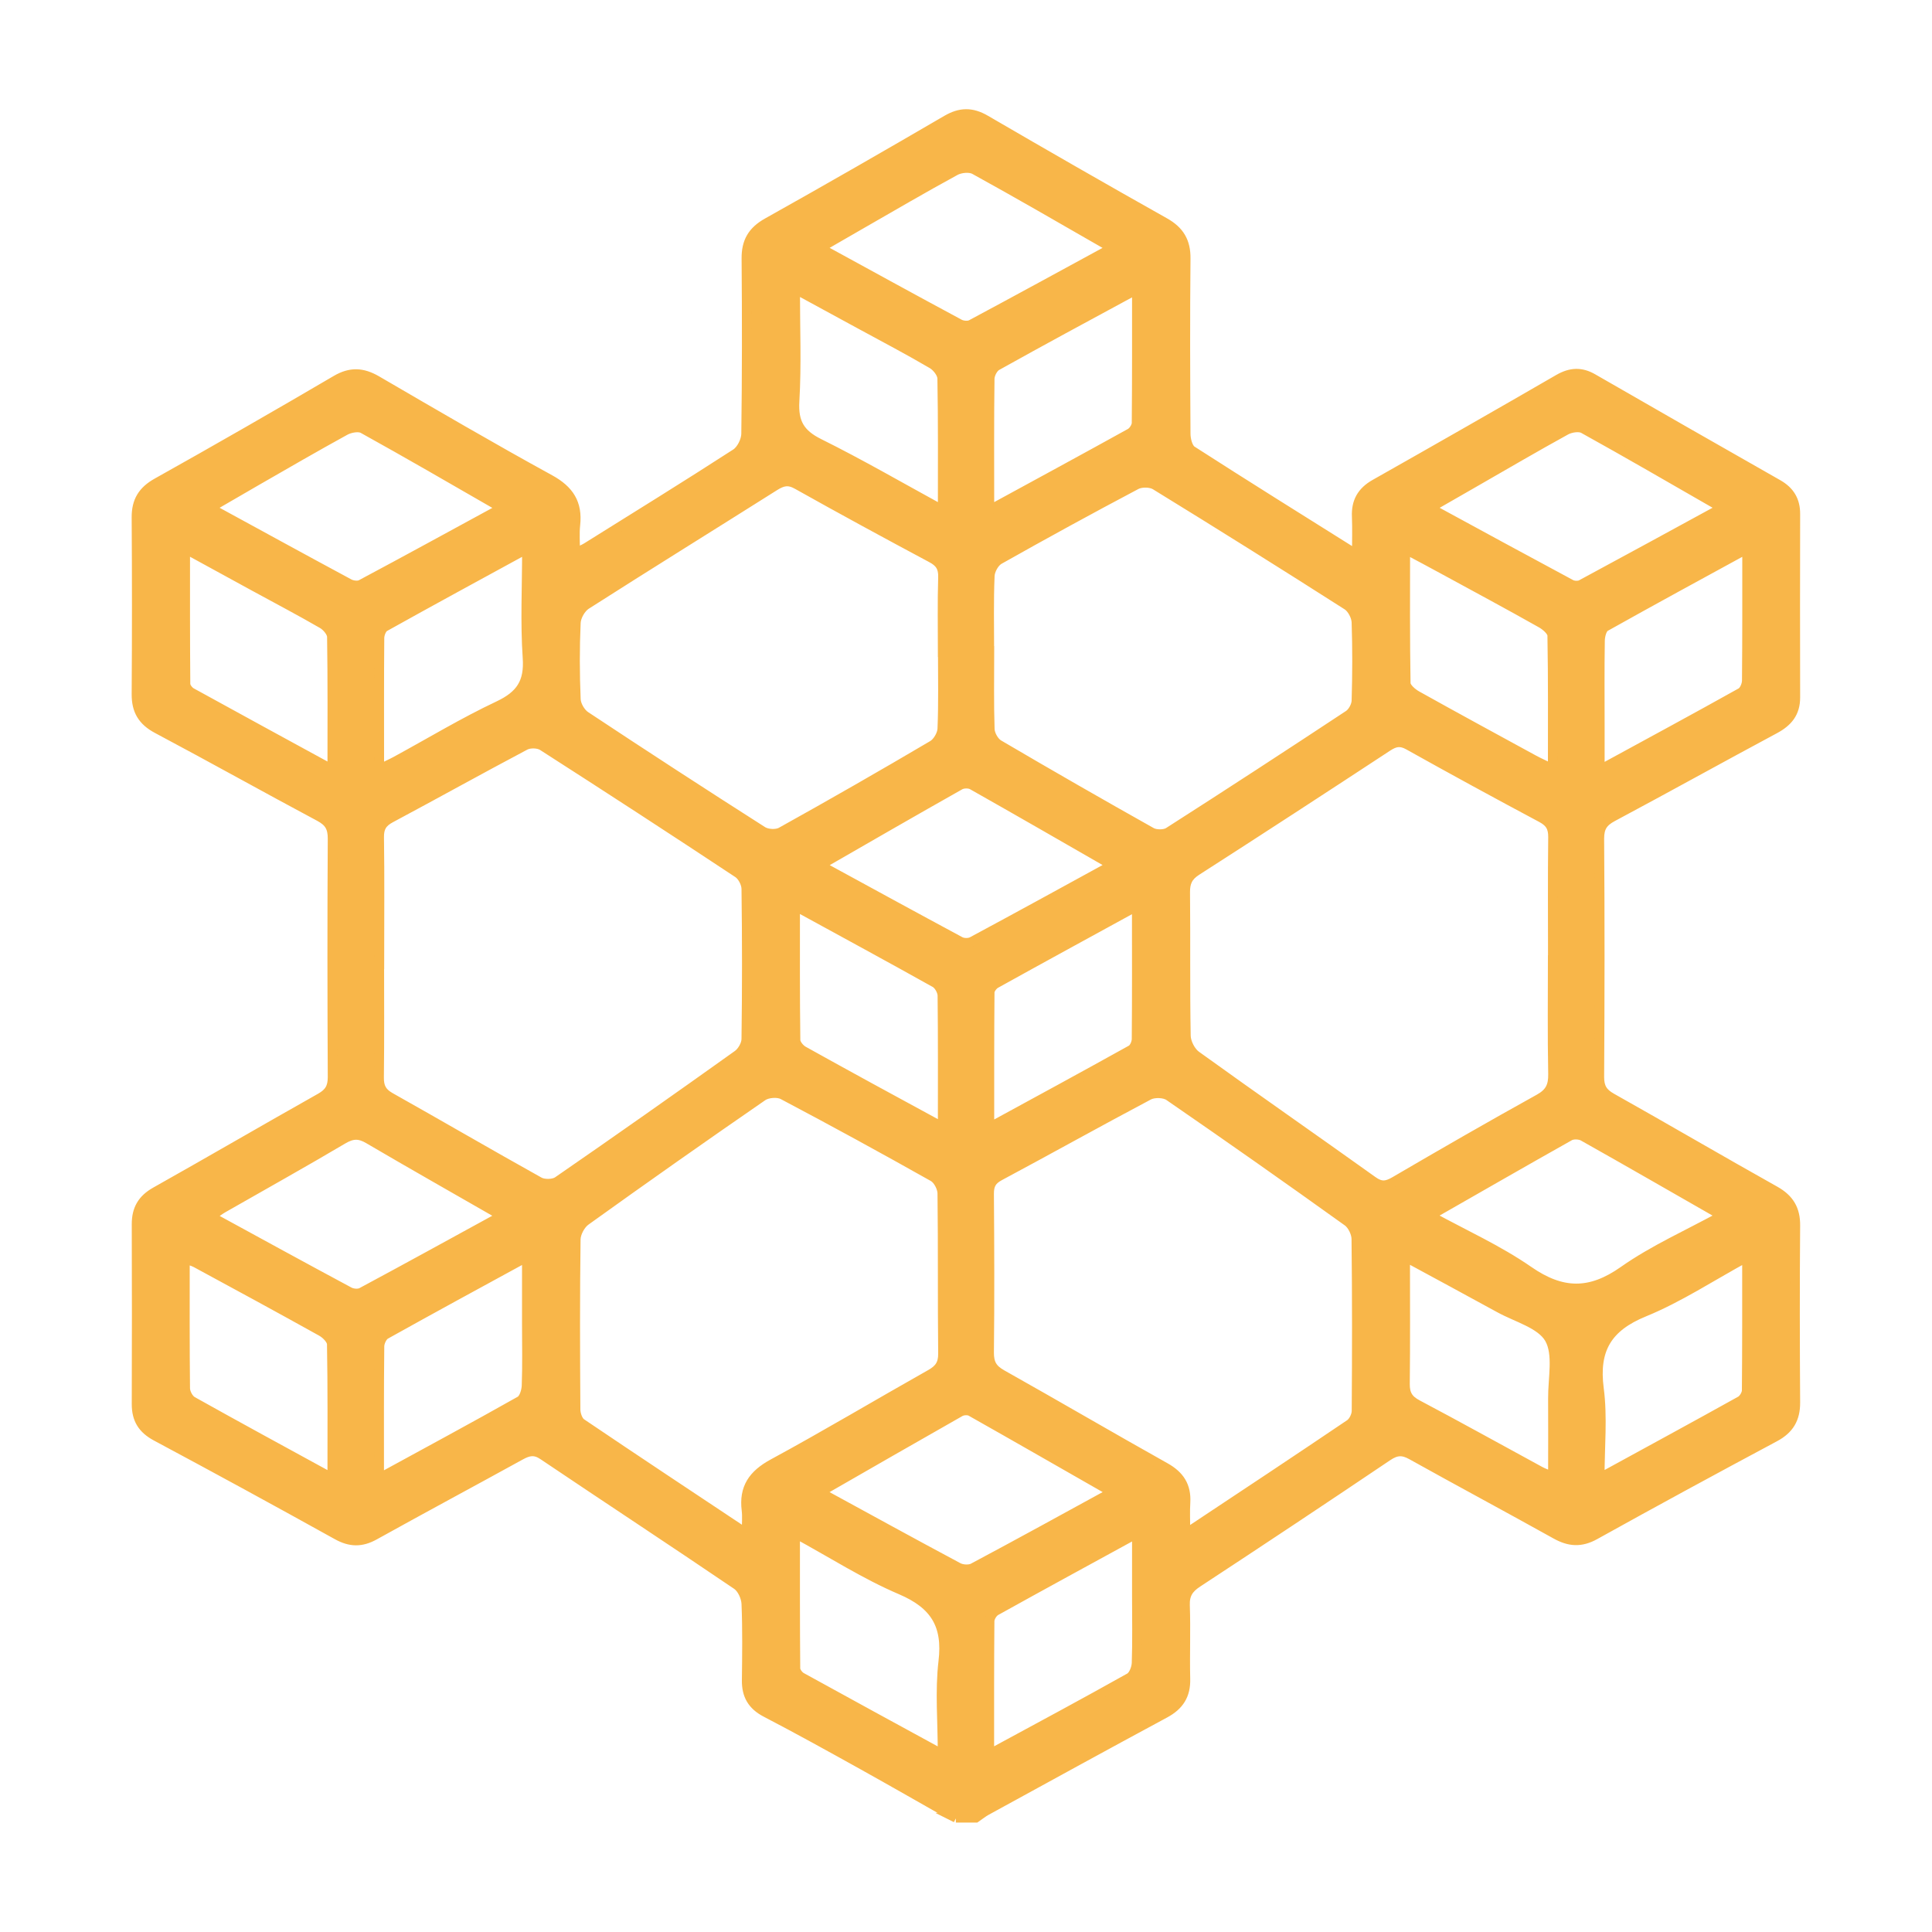 <?xml version="1.0" encoding="UTF-8"?><svg id="Capa_1" xmlns="http://www.w3.org/2000/svg" viewBox="0 0 200 200"><defs><style>.cls-1{fill:#f8b649;stroke:#f8b649;stroke-miterlimit:10;}</style></defs><path class="cls-1" d="M98.97,188.18c-3.23-1.83-6.45-3.68-9.7-5.49-3.31-1.84-6.63-3.68-9.99-5.43-1.4-.73-2-1.77-1.98-3.31,.03-2.65,.07-5.3-.04-7.94-.03-.67-.44-1.58-.97-1.94-6.66-4.52-13.39-8.94-20.06-13.43-.88-.6-1.52-.45-2.34,0-5.03,2.77-10.09,5.48-15.11,8.27-1.36,.76-2.52,.74-3.87-.01-6.23-3.46-12.48-6.87-18.76-10.23-1.39-.75-2.01-1.75-2.01-3.3,.02-6.22,.02-12.43,0-18.65,0-1.54,.59-2.57,1.96-3.34,5.71-3.21,11.37-6.51,17.07-9.72,.92-.52,1.26-1.09,1.26-2.16-.04-8.23-.05-16.46,0-24.69,0-1.14-.34-1.73-1.34-2.27-5.62-3-11.19-6.12-16.82-9.11-1.52-.81-2.15-1.89-2.14-3.57,.04-6.1,.04-12.2,0-18.3-.01-1.68,.64-2.75,2.13-3.58,6.22-3.48,12.4-7.03,18.54-10.63,1.48-.87,2.73-.8,4.17,.03,5.96,3.47,11.91,6.95,17.95,10.26,2,1.1,2.88,2.47,2.64,4.69-.1,.9-.02,1.83-.02,2.93,.5-.24,.85-.38,1.17-.57,5.17-3.23,10.35-6.43,15.47-9.74,.57-.37,1.05-1.34,1.06-2.04,.08-6.04,.08-12.09,.03-18.13-.02-1.75,.62-2.86,2.18-3.73,6.22-3.48,12.39-7.03,18.55-10.62,1.4-.82,2.6-.84,4.01-.02,6.15,3.58,12.33,7.13,18.54,10.62,1.54,.86,2.21,1.98,2.19,3.74-.06,6.04-.04,12.09,0,18.13,0,.6,.22,1.48,.64,1.75,5.55,3.57,11.15,7.06,17.08,10.78,0-1.51,.04-2.73-.01-3.95-.07-1.54,.53-2.6,1.9-3.37,6.35-3.59,12.69-7.21,19-10.86,1.23-.71,2.33-.77,3.55-.06,6.37,3.67,12.75,7.32,19.14,10.95,1.23,.7,1.82,1.67,1.81,3.08-.01,6.33-.02,12.66,0,18.99,0,1.58-.77,2.51-2.12,3.24-5.62,3.01-11.19,6.11-16.81,9.11-.99,.53-1.36,1.1-1.36,2.25,.06,8.23,.05,16.46,0,24.69,0,1.06,.34,1.63,1.26,2.15,5.66,3.18,11.26,6.46,16.92,9.63,1.48,.83,2.13,1.92,2.11,3.6-.05,6.1-.04,12.2,0,18.3,.01,1.69-.64,2.78-2.14,3.58-6.23,3.33-12.44,6.7-18.61,10.13-1.44,.8-2.65,.71-4.03-.06-4.97-2.77-9.98-5.45-14.95-8.22-.93-.52-1.59-.47-2.48,.13-6.53,4.4-13.09,8.76-19.67,13.08-.92,.6-1.34,1.22-1.3,2.36,.09,2.53-.02,5.06,.04,7.6,.05,1.7-.65,2.78-2.14,3.58-6.17,3.32-12.31,6.7-18.45,10.06-.39,.21-.73,.5-1.1,.75h-2.07ZM39.26,99.11c0,4.14,.03,8.29-.02,12.43-.01,.98,.27,1.55,1.15,2.05,5.16,2.9,10.27,5.88,15.44,8.76,.49,.27,1.46,.25,1.91-.06,6.25-4.31,12.45-8.68,18.63-13.09,.46-.33,.89-1.08,.89-1.64,.07-5.18,.07-10.36,0-15.54,0-.56-.4-1.34-.86-1.64-6.71-4.44-13.46-8.83-20.23-13.17-.45-.29-1.33-.31-1.8-.06-4.67,2.47-9.28,5.04-13.94,7.53-.88,.47-1.2,1.01-1.18,2.01,.06,4.14,.02,8.29,.02,12.43Zm121.49-.02c0-4.14-.03-8.29,.02-12.43,.01-1-.31-1.54-1.19-2.01-4.61-2.46-9.2-4.96-13.76-7.51-.84-.47-1.4-.36-2.16,.13-6.58,4.32-13.18,8.62-19.8,12.87-.89,.57-1.18,1.2-1.17,2.23,.05,4.95-.02,9.9,.07,14.85,.01,.7,.49,1.65,1.06,2.06,6.06,4.37,12.2,8.63,18.28,12.98,.85,.61,1.42,.54,2.27,.05,4.96-2.9,9.94-5.77,14.96-8.55,1.13-.63,1.46-1.34,1.44-2.58-.08-4.03-.03-8.06-.03-12.08Zm-38.04,59.38c.37-.07,.56-.05,.68-.13,5.46-3.62,10.92-7.24,16.35-10.91,.38-.26,.69-.91,.69-1.38,.04-5.93,.05-11.85-.02-17.78,0-.62-.41-1.47-.9-1.82-6.12-4.39-12.28-8.72-18.48-12.99-.5-.35-1.56-.38-2.11-.09-5.18,2.74-10.29,5.6-15.45,8.36-.84,.45-1.09,.96-1.08,1.88,.04,5.47,.06,10.93,0,16.4-.01,1.13,.34,1.73,1.32,2.28,5.66,3.18,11.26,6.46,16.92,9.63,1.48,.83,2.19,1.93,2.09,3.61-.06,.95-.01,1.91-.01,2.94Zm-45.42,.31c0-1.08,.07-1.77-.01-2.44-.29-2.3,.67-3.69,2.73-4.81,5.5-2.98,10.88-6.2,16.33-9.27,.9-.51,1.29-1.06,1.28-2.14-.06-5.52,0-11.05-.07-16.57,0-.59-.44-1.44-.93-1.72-5.15-2.9-10.34-5.74-15.57-8.5-.54-.29-1.59-.21-2.1,.14-6.15,4.24-12.26,8.54-18.33,12.9-.54,.39-1.01,1.27-1.02,1.93-.08,5.87-.06,11.74-.02,17.6,0,.49,.23,1.18,.59,1.43,5.56,3.76,11.15,7.46,17.12,11.43Zm25.13-91.4c0,2.7-.05,5.41,.04,8.11,.02,.55,.44,1.3,.9,1.58,5.24,3.08,10.52,6.11,15.83,9.09,.46,.26,1.36,.26,1.79-.02,6.24-3.99,12.45-8.04,18.63-12.12,.43-.28,.8-.98,.81-1.49,.08-2.7,.09-5.41,0-8.11-.02-.61-.45-1.44-.95-1.76-6.58-4.2-13.2-8.35-19.86-12.44-.5-.31-1.46-.32-1.98-.05-4.77,2.52-9.5,5.11-14.2,7.76-.5,.28-.95,1.1-.97,1.69-.11,2.58-.05,5.17-.05,7.76Zm-4.83,.13c0-2.59-.05-5.18,.03-7.76,.03-1.01-.32-1.54-1.19-2-4.66-2.49-9.3-5.01-13.9-7.59-.92-.52-1.53-.36-2.33,.14-6.51,4.11-13.05,8.16-19.53,12.3-.54,.35-1.03,1.21-1.06,1.86-.12,2.64-.11,5.29,0,7.93,.02,.6,.48,1.4,.99,1.74,6.08,4.03,12.19,8,18.34,11.92,.48,.31,1.44,.36,1.93,.08,5.27-2.93,10.5-5.93,15.69-8.99,.5-.3,.97-1.11,.99-1.7,.11-2.64,.05-5.29,.05-7.93Zm-12.73,86.97c4.97,2.71,9.64,5.28,14.34,7.79,.42,.22,1.15,.26,1.55,.04,4.75-2.53,9.47-5.13,14.42-7.84-5.01-2.86-9.82-5.63-14.66-8.36-.28-.16-.83-.13-1.12,.04-4.78,2.71-9.55,5.46-14.53,8.32Zm63.16-28.62c3.54,1.94,7.08,3.53,10.21,5.7,3.46,2.4,6.38,2.45,9.85,0,3.11-2.19,6.66-3.75,10.23-5.71-4.95-2.83-9.66-5.55-14.41-8.22-.37-.21-1.05-.24-1.41-.04-4.79,2.69-9.54,5.43-14.48,8.25Zm-32.86-36.3c-4.97-2.86-9.74-5.61-14.52-8.31-.33-.18-.94-.17-1.27,.02-4.79,2.7-9.55,5.45-14.5,8.3,4.97,2.71,9.74,5.32,14.52,7.89,.33,.18,.92,.19,1.25,.01,4.78-2.57,9.54-5.18,14.52-7.91Zm-63.16,36.31c-4.81-2.76-9.35-5.33-13.85-7.97-.97-.57-1.68-.54-2.66,.04-4.09,2.42-8.25,4.74-12.38,7.1-.41,.23-.78,.53-1.31,.89,4.91,2.68,9.63,5.27,14.37,7.81,.34,.18,.94,.23,1.27,.05,4.79-2.57,9.56-5.2,14.55-7.93ZM21.72,52.58c4.97,2.71,9.69,5.3,14.43,7.85,.34,.18,.92,.25,1.23,.08,4.8-2.56,9.57-5.18,14.39-7.8-.2-.24-.28-.41-.42-.49-4.58-2.64-9.15-5.29-13.77-7.85-.45-.25-1.32-.09-1.83,.18-3.12,1.71-6.2,3.5-9.28,5.27-1.53,.88-3.05,1.77-4.76,2.76Zm156.44,.08c-.28-.25-.43-.43-.62-.53-4.53-2.6-9.05-5.23-13.62-7.76-.45-.25-1.32-.11-1.82,.16-3.22,1.77-6.39,3.63-9.58,5.46-1.43,.82-2.86,1.64-4.51,2.59,5.05,2.75,9.83,5.35,14.62,7.92,.29,.15,.8,.17,1.08,.01,4.79-2.58,9.56-5.19,14.44-7.85ZM84.87,25.67c4.98,2.72,9.7,5.32,14.45,7.87,.34,.18,.92,.23,1.24,.05,4.8-2.57,9.57-5.18,14.44-7.83-.29-.25-.44-.43-.63-.54-4.48-2.57-8.95-5.17-13.48-7.66-.5-.28-1.45-.19-1.99,.1-3.33,1.81-6.6,3.73-9.88,5.61-1.33,.76-2.65,1.53-4.16,2.4Zm17.55,27.15c5.06-2.76,9.84-5.35,14.59-7.98,.32-.18,.65-.7,.65-1.06,.04-4.52,.03-9.04,.03-13.64-.31,.07-.48,.07-.62,.14-4.64,2.51-9.28,5.01-13.88,7.58-.39,.21-.73,.88-.74,1.34-.06,4.42-.03,8.84-.03,13.62Zm-68.02,26.87c0-4.82,.03-9.29-.04-13.76,0-.46-.53-1.09-.98-1.35-2.33-1.35-4.72-2.6-7.08-3.89-2.3-1.25-4.59-2.51-7.13-3.9,0,4.88-.01,9.45,.03,14.02,0,.31,.33,.73,.62,.89,4.75,2.62,9.52,5.21,14.59,7.98Zm83.29,14.1c-5.09,2.79-9.87,5.39-14.62,8.03-.29,.16-.61,.59-.62,.9-.04,4.57-.03,9.15-.03,14.01,5.07-2.76,9.89-5.38,14.69-8.05,.31-.17,.55-.74,.55-1.13,.04-4.48,.02-8.96,.02-13.76Zm-83.29,59.23c0-4.82,.03-9.35-.05-13.87,0-.46-.6-1.06-1.07-1.32-4.31-2.4-8.64-4.75-12.98-7.1-.32-.17-.68-.26-1.16-.44,0,4.59-.02,9.01,.03,13.43,0,.46,.35,1.12,.74,1.34,4.7,2.63,9.43,5.2,14.48,7.96Zm68.02,28.33c.26,0,.39,.04,.48,0,4.69-2.54,9.39-5.06,14.04-7.67,.41-.23,.7-1,.72-1.53,.08-2.3,.03-4.6,.03-6.89,0-2.09,0-4.17,0-6.53-5.08,2.78-9.86,5.38-14.61,8.02-.32,.18-.63,.69-.64,1.06-.04,4.52-.03,9.04-.03,13.55Zm-4.83-128.53c0-4.78,.03-9.2-.05-13.63,0-.52-.54-1.22-1.03-1.51-2.42-1.42-4.91-2.73-7.38-4.07-2.2-1.2-4.39-2.39-6.82-3.71,0,4.08,.16,7.87-.06,11.64-.13,2.21,.56,3.38,2.53,4.36,4.25,2.11,8.36,4.49,12.8,6.92Zm-58.33,26.82c.74-.37,1.26-.59,1.75-.86,3.53-1.92,6.98-4.01,10.61-5.72,2.28-1.08,3.17-2.41,2.99-4.97-.25-3.64-.06-7.31-.06-11.29-5.11,2.79-9.94,5.41-14.74,8.09-.3,.17-.52,.74-.53,1.13-.04,4.43-.02,8.86-.02,13.62Zm121.48-.02c0-4.77,.03-9.3-.05-13.83,0-.44-.65-1.01-1.13-1.28-3.35-1.89-6.74-3.71-10.12-5.55-1.24-.68-2.49-1.34-3.97-2.13,0,4.83-.03,9.36,.05,13.9,0,.44,.66,1.01,1.14,1.28,4.01,2.24,8.05,4.43,12.08,6.63,.59,.32,1.2,.59,2,.98Zm20.12-22.82c-5.09,2.78-9.91,5.4-14.69,8.08-.35,.2-.53,.94-.54,1.43-.05,2.98-.02,5.97-.02,8.96,0,1.39,0,2.78,0,4.44,5.1-2.78,9.88-5.36,14.62-8.01,.34-.19,.6-.82,.6-1.25,.04-4.42,.03-8.84,.03-13.65ZM39.26,153.04c5.07-2.77,9.86-5.35,14.59-8.02,.4-.23,.64-1.03,.66-1.58,.08-2.13,.03-4.26,.03-6.39,0-2.21,0-4.42,0-6.94-5.1,2.78-9.88,5.38-14.63,8.03-.34,.19-.63,.81-.63,1.24-.05,4.43-.03,8.86-.03,13.66Zm106.2-22.93c0,4.59,.03,8.87-.02,13.16-.01,1.06,.34,1.64,1.29,2.14,4.25,2.25,8.46,4.59,12.69,6.89,.38,.21,.8,.34,1.34,.57,0-2.82,.02-5.45,0-8.08-.02-2.11,.56-4.61-.36-6.22-.89-1.54-3.37-2.18-5.17-3.17-3.15-1.73-6.31-3.43-9.74-5.29Zm35.39,0c-3.71,2.02-7.03,4.22-10.65,5.7-3.82,1.56-5.21,3.88-4.68,7.94,.39,2.95,.08,6,.08,9.27,5.06-2.77,9.84-5.36,14.58-8,.32-.18,.63-.7,.64-1.07,.04-4.51,.03-9.03,.03-13.84Zm-98.54-36.34c0,4.84-.02,9.37,.04,13.9,0,.39,.44,.92,.82,1.13,4.56,2.54,9.14,5.03,13.73,7.52,.17,.09,.4,.08,.69,.13,0-4.53,.02-8.95-.03-13.37,0-.46-.36-1.12-.75-1.34-4.7-2.63-9.43-5.19-14.49-7.96Zm15.27,87.85c0-3.42-.29-6.56,.07-9.61,.46-3.79-.87-5.93-4.38-7.43-3.71-1.58-7.15-3.8-10.96-5.87,0,4.86-.01,9.43,.03,14.01,0,.31,.33,.75,.62,.91,4.76,2.63,9.53,5.22,14.62,8Z"/></svg>
